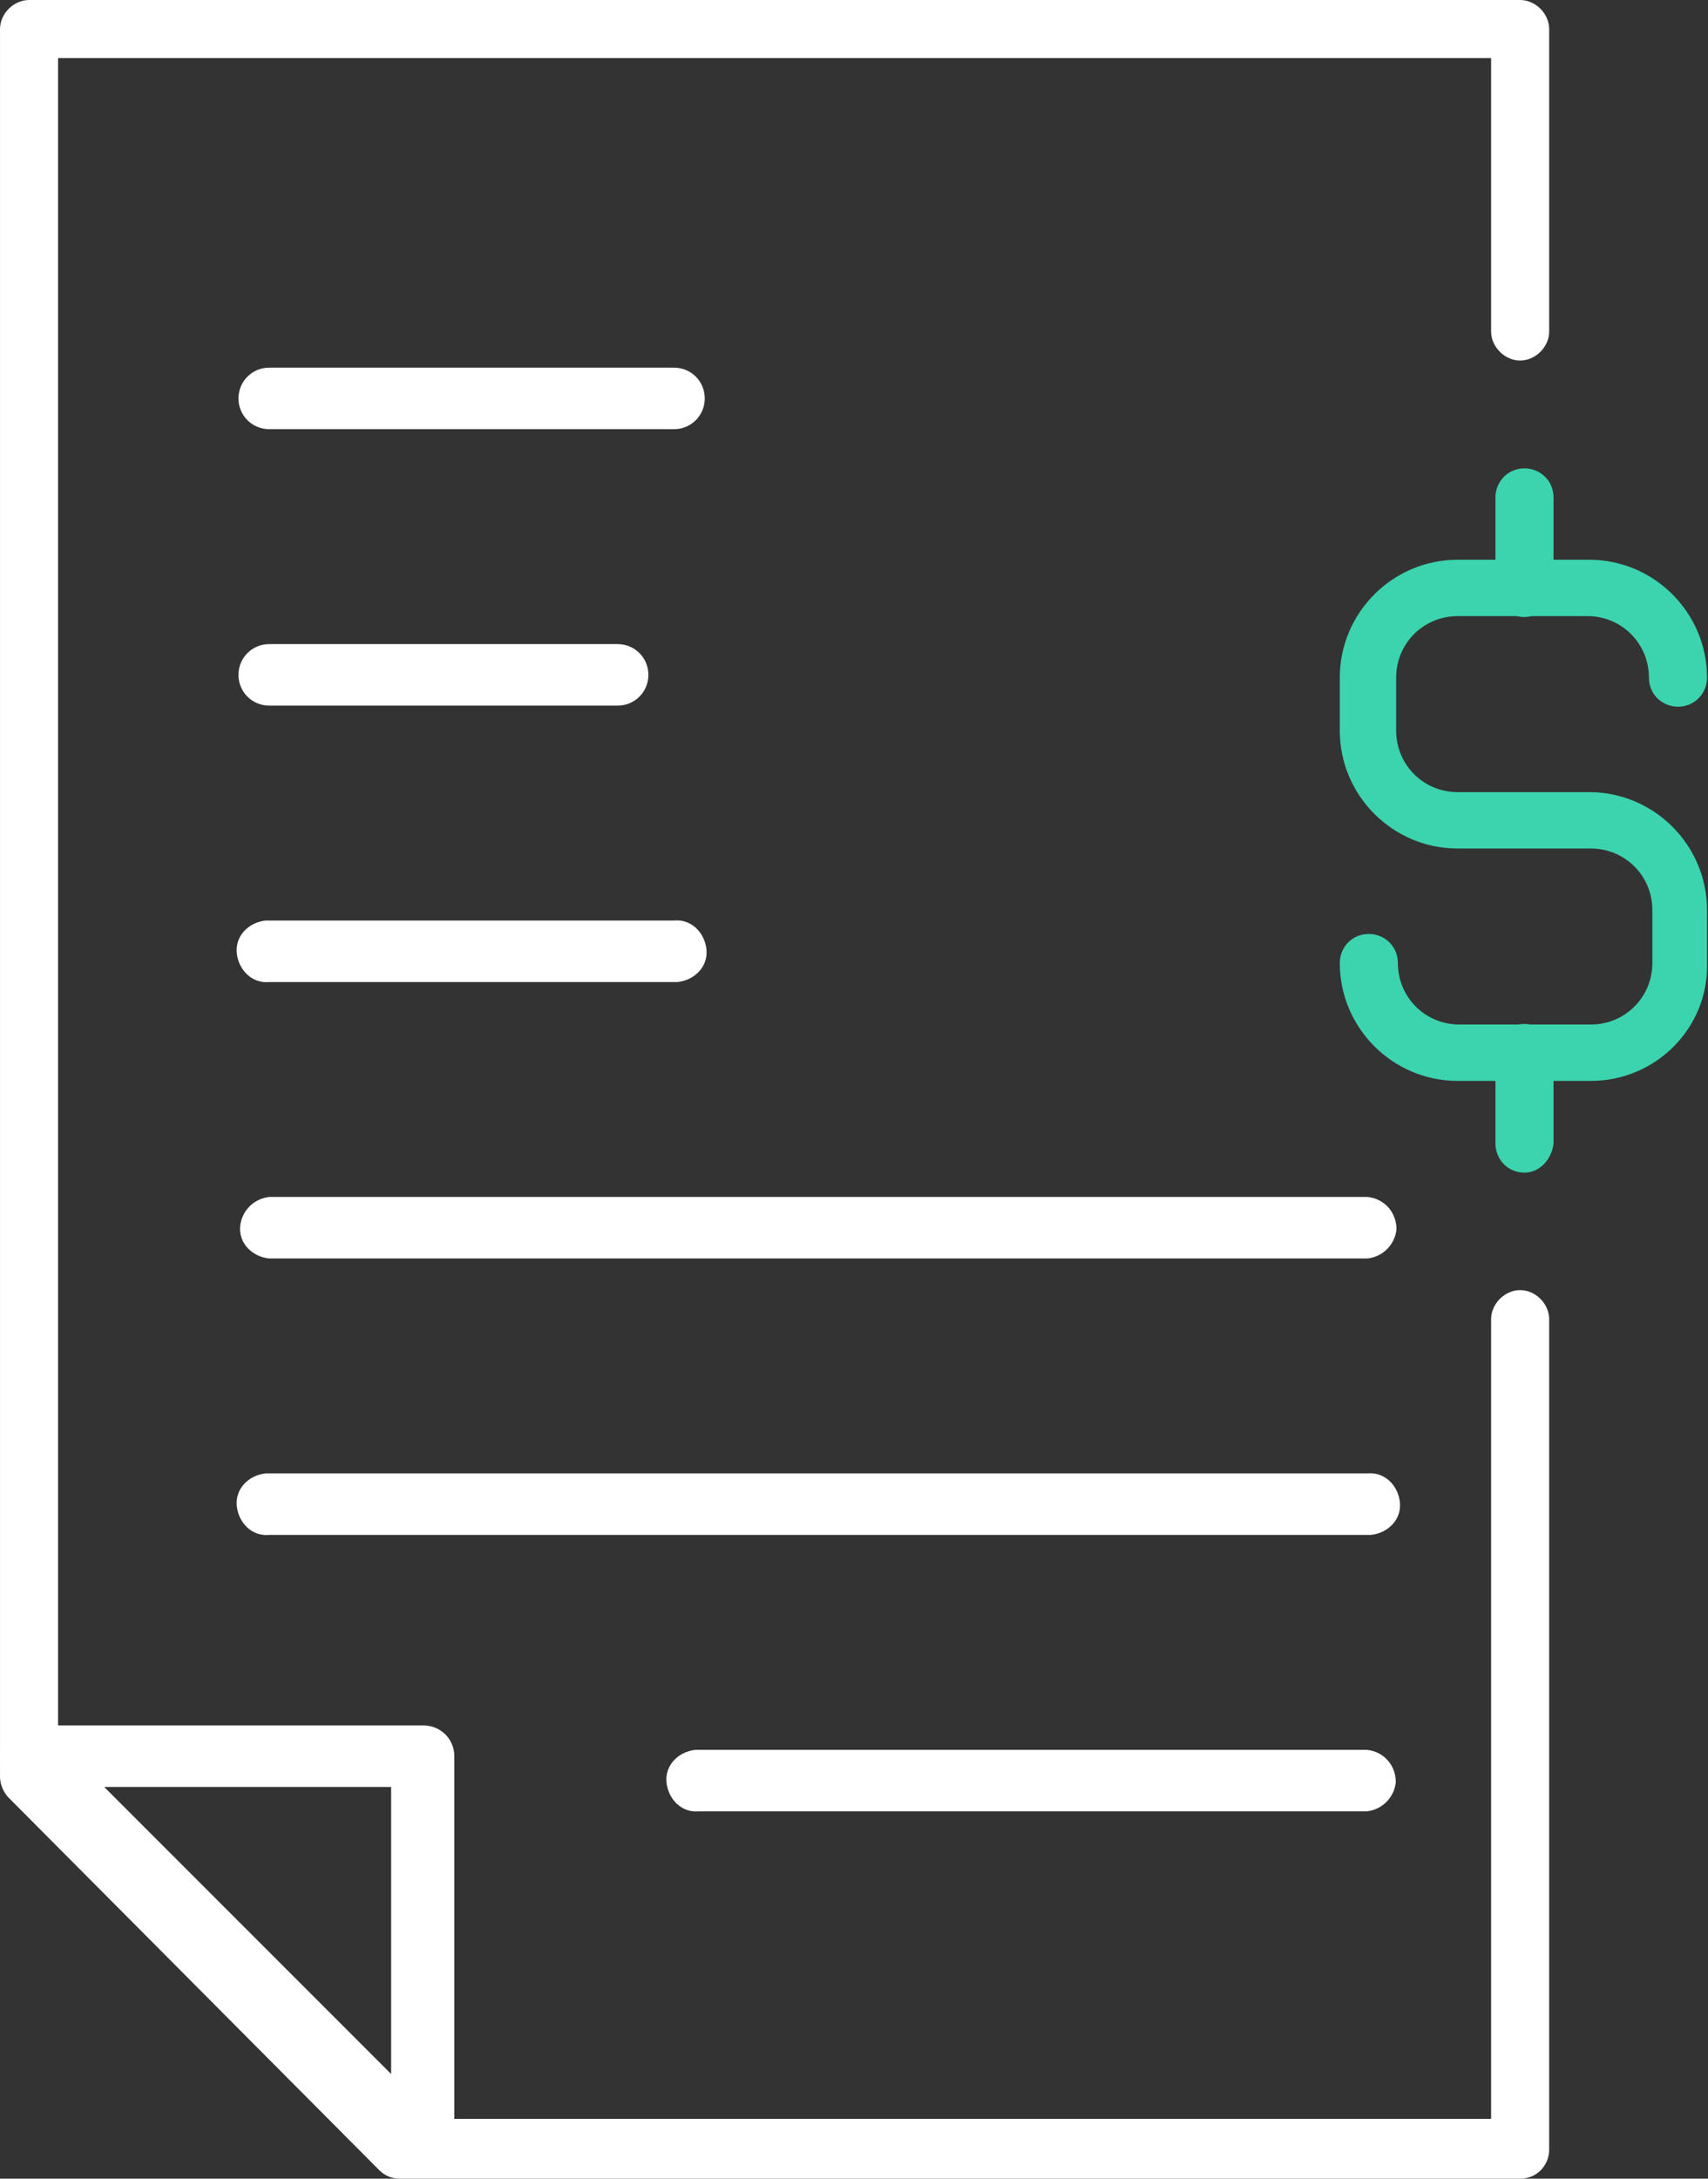 <?xml version="1.0" encoding="utf-8"?>
<!-- Generator: Adobe Illustrator 24.0.0, SVG Export Plug-In . SVG Version: 6.00 Build 0)  -->
<svg version="1.1" id="Componente_34_14" xmlns="http://www.w3.org/2000/svg" xmlns:xlink="http://www.w3.org/1999/xlink" x="0px"
	 y="0px" viewBox="0 0 100 127.5" style="enable-background:new 0 0 100 127.5;" xml:space="preserve">
<rect x="0" y="0" width="100" height="127.5" fill="#333333" stroke="none"/>
<style type="text/css">
	.st0{fill:#3BD4AE;}
	.st1{fill:#FFFFFF;}
</style>
<g id="Grupo_495" transform="translate(390 -3960.441)">
	<g id="Grupo_477" transform="translate(-410.661 3329.562)">
		<g id="Grupo_481" transform="translate(99.103 658.289)">
			<g id="Grupo_480">
				<g id="Grupo_477-2" transform="translate(0 5.347)">
					<path id="Trazado_336" class="st0" d="M14.7,30.5H6.9c-3.8,0-6.9-3.1-6.9-6.9c0-0.9,0.7-1.7,1.7-1.7c0.9,0,1.7,0.7,1.7,1.7l0,0
						c0,2,1.6,3.6,3.6,3.6h7.7c2,0,3.6-1.6,3.6-3.6v-3.1c0-2-1.6-3.6-3.6-3.6H6.9C3.1,16.9,0,13.8,0,10V6.9C0,3.1,3.1,0,6.9,0h7.7
						c3.8,0,6.9,3.1,6.9,6.9c0,0.9-0.7,1.7-1.7,1.7c-0.9,0-1.7-0.7-1.7-1.7c0-2-1.6-3.6-3.6-3.6H6.9c-2,0-3.6,1.6-3.6,3.6V10
						c0,2,1.6,3.6,3.6,3.6h7.7c3.8,0,6.9,3.1,6.9,6.9v3.1C21.6,27.4,18.5,30.5,14.7,30.5z"/>
				</g>
				<g id="Grupo_478" transform="translate(9.114)">
					<path id="Trazado_337" class="st0" d="M1.7,8.7C0.7,8.7,0,7.9,0,7l0,0V1.7C0,0.8,0.7,0,1.7,0c0.9,0,1.7,0.7,1.7,1.7l0,0V7
						C3.3,7.9,2.6,8.7,1.7,8.7z"/>
				</g>
				<g id="Grupo_479" transform="translate(9.114 32.516)">
					<path id="Trazado_338" class="st0" d="M1.7,8.7C0.7,8.7,0,7.9,0,7c0,0,0,0,0,0V1.7C0,0.7,0.7,0,1.7,0c0.9,0,1.7,0.7,1.7,1.7V7
						C3.3,7.9,2.6,8.7,1.7,8.7z"/>
				</g>
			</g>
		</g>
		<g id="Grupo_484" transform="translate(20.661 630.879)">
			<g id="Grupo_482" transform="translate(0.001)">
				<path id="Trazado_339" class="st1" d="M89,127.5H23.4c-0.5,0-0.9-0.2-1.2-0.5L0.5,105.2C0.2,104.9,0,104.4,0,104V1.7
					C0,0.8,0.8,0,1.7,0c0,0,0,0,0,0H89c0.9,0,1.7,0.8,1.7,1.7c0,0,0,0,0,0v17.7c0,0.9-0.8,1.7-1.7,1.7c-0.9,0-1.7-0.8-1.7-1.7l0,0
					v-16H3.4v99.8l20.7,20.8h63.2V77.2c0-0.9,0.8-1.7,1.7-1.7c0.9,0,1.7,0.8,1.7,1.7v48.6C90.7,126.7,90,127.5,89,127.5
					C89,127.5,89,127.5,89,127.5z"/>
			</g>
			<g id="Grupo_483" transform="translate(0 100.977)">
				<path id="Trazado_340" class="st1" d="M24.7,26.5c-0.5,0-0.9-0.2-1.3-0.5L0.5,3.1c-0.7-0.7-0.7-1.8,0-2.5C0.9,0.2,1.3,0,1.8,0
					h23c1,0,1.8,0.8,1.8,1.8c0,0,0,0,0,0l0,22.9c0,0.7-0.4,1.4-1.1,1.7C25.2,26.5,25,26.5,24.7,26.5z M6.1,3.6l16.8,16.8l0-16.8
					L6.1,3.6z"/>
			</g>
		</g>
		<g id="Grupo_491" transform="translate(34.623 652.395)">
			<g id="Grupo_485">
				<path id="Trazado_341" class="st1" d="M25.5,3.6H1.8C0.8,3.6,0,2.8,0,1.8C0,0.8,0.8,0,1.8,0h23.7c1,0,1.8,0.8,1.8,1.8
					C27.3,2.8,26.5,3.6,25.5,3.6z"/>
			</g>
			<g id="Grupo_486" transform="translate(0 16.178)">
				<path id="Trazado_342" class="st1" d="M22.2,3.6H1.8C0.8,3.6,0,2.8,0,1.8C0,0.8,0.8,0,1.8,0h20.4c1,0,1.8,0.8,1.8,1.8
					C24,2.8,23.2,3.6,22.2,3.6z"/>
			</g>
			<g id="Grupo_487" transform="translate(0 32.355)">
				<path id="Trazado_343" class="st1" d="M25.5,3.6H1.8c-1,0.1-1.8-0.7-1.9-1.7S0.6,0.1,1.6,0c0.1,0,0.1,0,0.2,0h23.7
					c1-0.1,1.8,0.7,1.9,1.7s-0.7,1.8-1.7,1.9C25.6,3.6,25.6,3.6,25.5,3.6z"/>
			</g>
			<g id="Grupo_488" transform="translate(0 48.533)">
				<path id="Trazado_344" class="st1" d="M66.1,3.6H1.8C0.8,3.5,0,2.7,0.1,1.7C0.2,0.8,0.9,0.1,1.8,0h64.3c1,0.1,1.7,0.9,1.7,1.9
					C67.7,2.8,67,3.5,66.1,3.6z"/>
			</g>
			<g id="Grupo_489" transform="translate(0 64.711)">
				<path id="Trazado_345" class="st1" d="M66.1,3.6H1.8c-1,0.1-1.8-0.7-1.9-1.7S0.6,0.1,1.6,0c0.1,0,0.1,0,0.2,0h64.3
					c1-0.1,1.8,0.7,1.9,1.7s-0.7,1.8-1.7,1.9C66.2,3.6,66.1,3.6,66.1,3.6z"/>
			</g>
			<g id="Grupo_490" transform="translate(25.16 80.888)">
				<path id="Trazado_346" class="st1" d="M40.9,3.6H1.8C0.8,3.7,0,2.9-0.1,1.9S0.6,0.1,1.6,0c0.1,0,0.1,0,0.2,0h39.1
					c1,0.1,1.7,0.9,1.7,1.9C42.5,2.8,41.8,3.5,40.9,3.6z"/>
			</g>
		</g>
	</g>
</g>
</svg>
